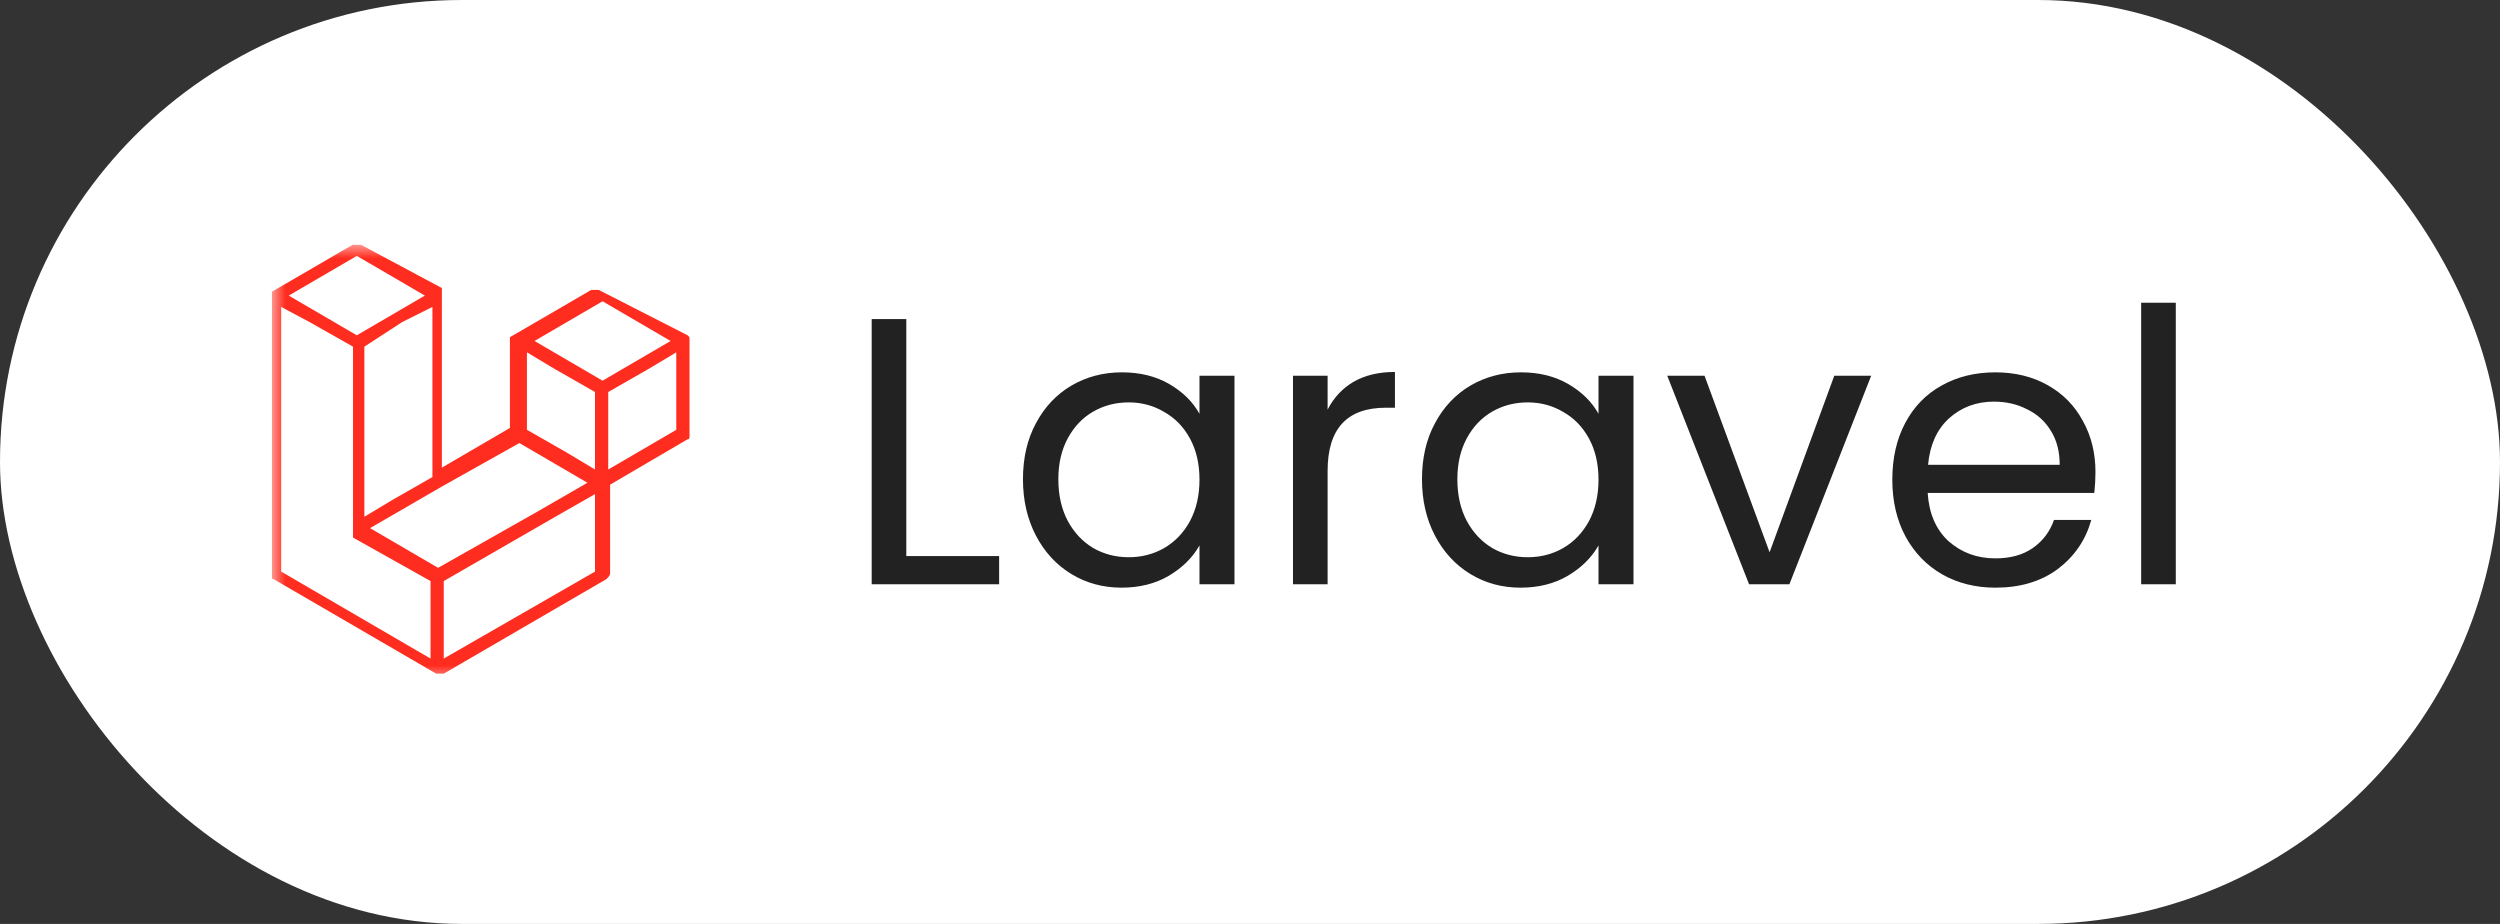 <svg xmlns="http://www.w3.org/2000/svg" width="92" height="34" viewBox="0 0 92 34" fill="none"><rect x="0" y="0" width="92" height="34" fill="#333333" stroke="none"/><rect width="92" height="34" rx="17" fill="white"></rect><g clip-path="url(#clip0_287_460)"><mask id="mask0_287_460" style="mask-type:luminance" maskUnits="userSpaceOnUse" x="10" y="9" width="16" height="16"><path d="M26 9H10V25H26V9Z" fill="white"></path></mask><g mask="url(#mask0_287_460)"><path fill-rule="evenodd" clip-rule="evenodd" d="M25.374 12.478V15.957C25.374 16.026 25.374 16.026 25.374 16.096C25.374 16.165 25.304 16.165 25.304 16.165L22.452 17.835V21.104C22.452 21.174 22.383 21.244 22.313 21.313L16.33 24.791C16.33 24.791 16.33 24.791 16.261 24.791C16.191 24.791 16.191 24.791 16.122 24.791C16.122 24.791 16.122 24.791 16.052 24.791L10.07 21.313C10 21.313 10 21.244 10 21.244C10 21.174 10 21.174 10 21.104V10.878V10.809C10 10.809 10 10.809 10 10.739L12.991 9C13.061 9 13.061 9 13.13 9C13.2 9 13.2 9 13.27 9L16.261 10.6C16.261 10.6 16.261 10.6 16.261 10.67V10.739V17.209L18.765 15.748V12.548V12.478C18.765 12.478 18.765 12.478 18.765 12.409L21.756 10.67C21.826 10.67 21.826 10.67 21.896 10.67C21.965 10.67 21.965 10.67 22.035 10.67L25.304 12.339C25.374 12.409 25.374 12.409 25.374 12.478ZM24.887 15.817V12.965L23.843 13.591L22.383 14.426V17.278L24.887 15.817ZM21.896 21.035V18.183L20.435 19.017L16.33 21.383V24.235L21.896 21.035ZM10.348 11.296V21.035L15.844 24.235V21.383L12.991 19.783C12.991 19.783 12.991 19.783 12.991 19.713V12.757L11.391 11.852L10.348 11.296ZM13.13 9.417L10.626 10.878L13.13 12.339L15.635 10.878L13.13 9.417ZM14.452 18.391L15.913 17.556V11.296L14.8 11.852L13.409 12.757V19.017L14.452 18.391ZM22.174 11.087L19.67 12.548L22.174 14.009L24.678 12.548L22.174 11.087ZM21.896 14.426L20.435 13.591L19.391 12.965V15.817L20.852 16.652L21.896 17.278V14.426ZM16.122 20.896L19.809 18.809L21.617 17.765L19.113 16.304L16.261 17.904L13.617 19.435L16.122 20.896Z" fill="#FF2D20"></path></g></g><path d="M33.352 20.464H36.768V21.5H32.078V11.742H33.352V20.464ZM37.645 17.636C37.645 16.852 37.804 16.166 38.121 15.578C38.438 14.981 38.872 14.519 39.423 14.192C39.983 13.865 40.604 13.702 41.285 13.702C41.957 13.702 42.54 13.847 43.035 14.136C43.53 14.425 43.898 14.789 44.141 15.228V13.828H45.429V21.5H44.141V20.072C43.889 20.52 43.511 20.893 43.007 21.192C42.512 21.481 41.934 21.626 41.271 21.626C40.59 21.626 39.974 21.458 39.423 21.122C38.872 20.786 38.438 20.315 38.121 19.708C37.804 19.101 37.645 18.411 37.645 17.636ZM44.141 17.65C44.141 17.071 44.024 16.567 43.791 16.138C43.558 15.709 43.24 15.382 42.839 15.158C42.447 14.925 42.013 14.808 41.537 14.808C41.061 14.808 40.627 14.92 40.235 15.144C39.843 15.368 39.53 15.695 39.297 16.124C39.064 16.553 38.947 17.057 38.947 17.636C38.947 18.224 39.064 18.737 39.297 19.176C39.53 19.605 39.843 19.937 40.235 20.17C40.627 20.394 41.061 20.506 41.537 20.506C42.013 20.506 42.447 20.394 42.839 20.17C43.24 19.937 43.558 19.605 43.791 19.176C44.024 18.737 44.141 18.229 44.141 17.65ZM48.856 15.074C49.08 14.635 49.397 14.295 49.808 14.052C50.228 13.809 50.737 13.688 51.334 13.688V15.004H50.998C49.57 15.004 48.856 15.779 48.856 17.328V21.5H47.582V13.828H48.856V15.074ZM52.329 17.636C52.329 16.852 52.487 16.166 52.805 15.578C53.122 14.981 53.556 14.519 54.107 14.192C54.667 13.865 55.287 13.702 55.969 13.702C56.641 13.702 57.224 13.847 57.719 14.136C58.213 14.425 58.582 14.789 58.825 15.228V13.828H60.113V21.5H58.825V20.072C58.573 20.52 58.195 20.893 57.691 21.192C57.196 21.481 56.617 21.626 55.955 21.626C55.273 21.626 54.657 21.458 54.107 21.122C53.556 20.786 53.122 20.315 52.805 19.708C52.487 19.101 52.329 18.411 52.329 17.636ZM58.825 17.65C58.825 17.071 58.708 16.567 58.475 16.138C58.241 15.709 57.924 15.382 57.523 15.158C57.131 14.925 56.697 14.808 56.221 14.808C55.745 14.808 55.311 14.92 54.919 15.144C54.527 15.368 54.214 15.695 53.981 16.124C53.747 16.553 53.631 17.057 53.631 17.636C53.631 18.224 53.747 18.737 53.981 19.176C54.214 19.605 54.527 19.937 54.919 20.17C55.311 20.394 55.745 20.506 56.221 20.506C56.697 20.506 57.131 20.394 57.523 20.17C57.924 19.937 58.241 19.605 58.475 19.176C58.708 18.737 58.825 18.229 58.825 17.65ZM65.121 20.324L67.501 13.828H68.859L65.85 21.5H64.365L61.355 13.828H62.727L65.121 20.324ZM77.113 17.37C77.113 17.613 77.099 17.869 77.071 18.14H70.939C70.986 18.896 71.243 19.489 71.709 19.918C72.185 20.338 72.759 20.548 73.431 20.548C73.982 20.548 74.439 20.422 74.803 20.17C75.177 19.909 75.438 19.563 75.587 19.134H76.959C76.754 19.871 76.343 20.473 75.727 20.94C75.111 21.397 74.346 21.626 73.431 21.626C72.703 21.626 72.05 21.463 71.471 21.136C70.902 20.809 70.454 20.347 70.127 19.75C69.8 19.143 69.637 18.443 69.637 17.65C69.637 16.857 69.796 16.161 70.113 15.564C70.43 14.967 70.874 14.509 71.443 14.192C72.022 13.865 72.684 13.702 73.431 13.702C74.159 13.702 74.803 13.861 75.363 14.178C75.923 14.495 76.353 14.934 76.651 15.494C76.959 16.045 77.113 16.67 77.113 17.37ZM75.797 17.104C75.797 16.619 75.69 16.203 75.475 15.858C75.26 15.503 74.966 15.237 74.593 15.06C74.229 14.873 73.823 14.78 73.375 14.78C72.731 14.78 72.18 14.985 71.723 15.396C71.275 15.807 71.019 16.376 70.953 17.104H75.797ZM80.069 11.14V21.5H78.795V11.14H80.069Z" fill="#222222"></path><defs><clipPath id="clip0_287_460"><rect width="16" height="16" fill="white" transform="translate(10 9)"></rect></clipPath></defs></svg>